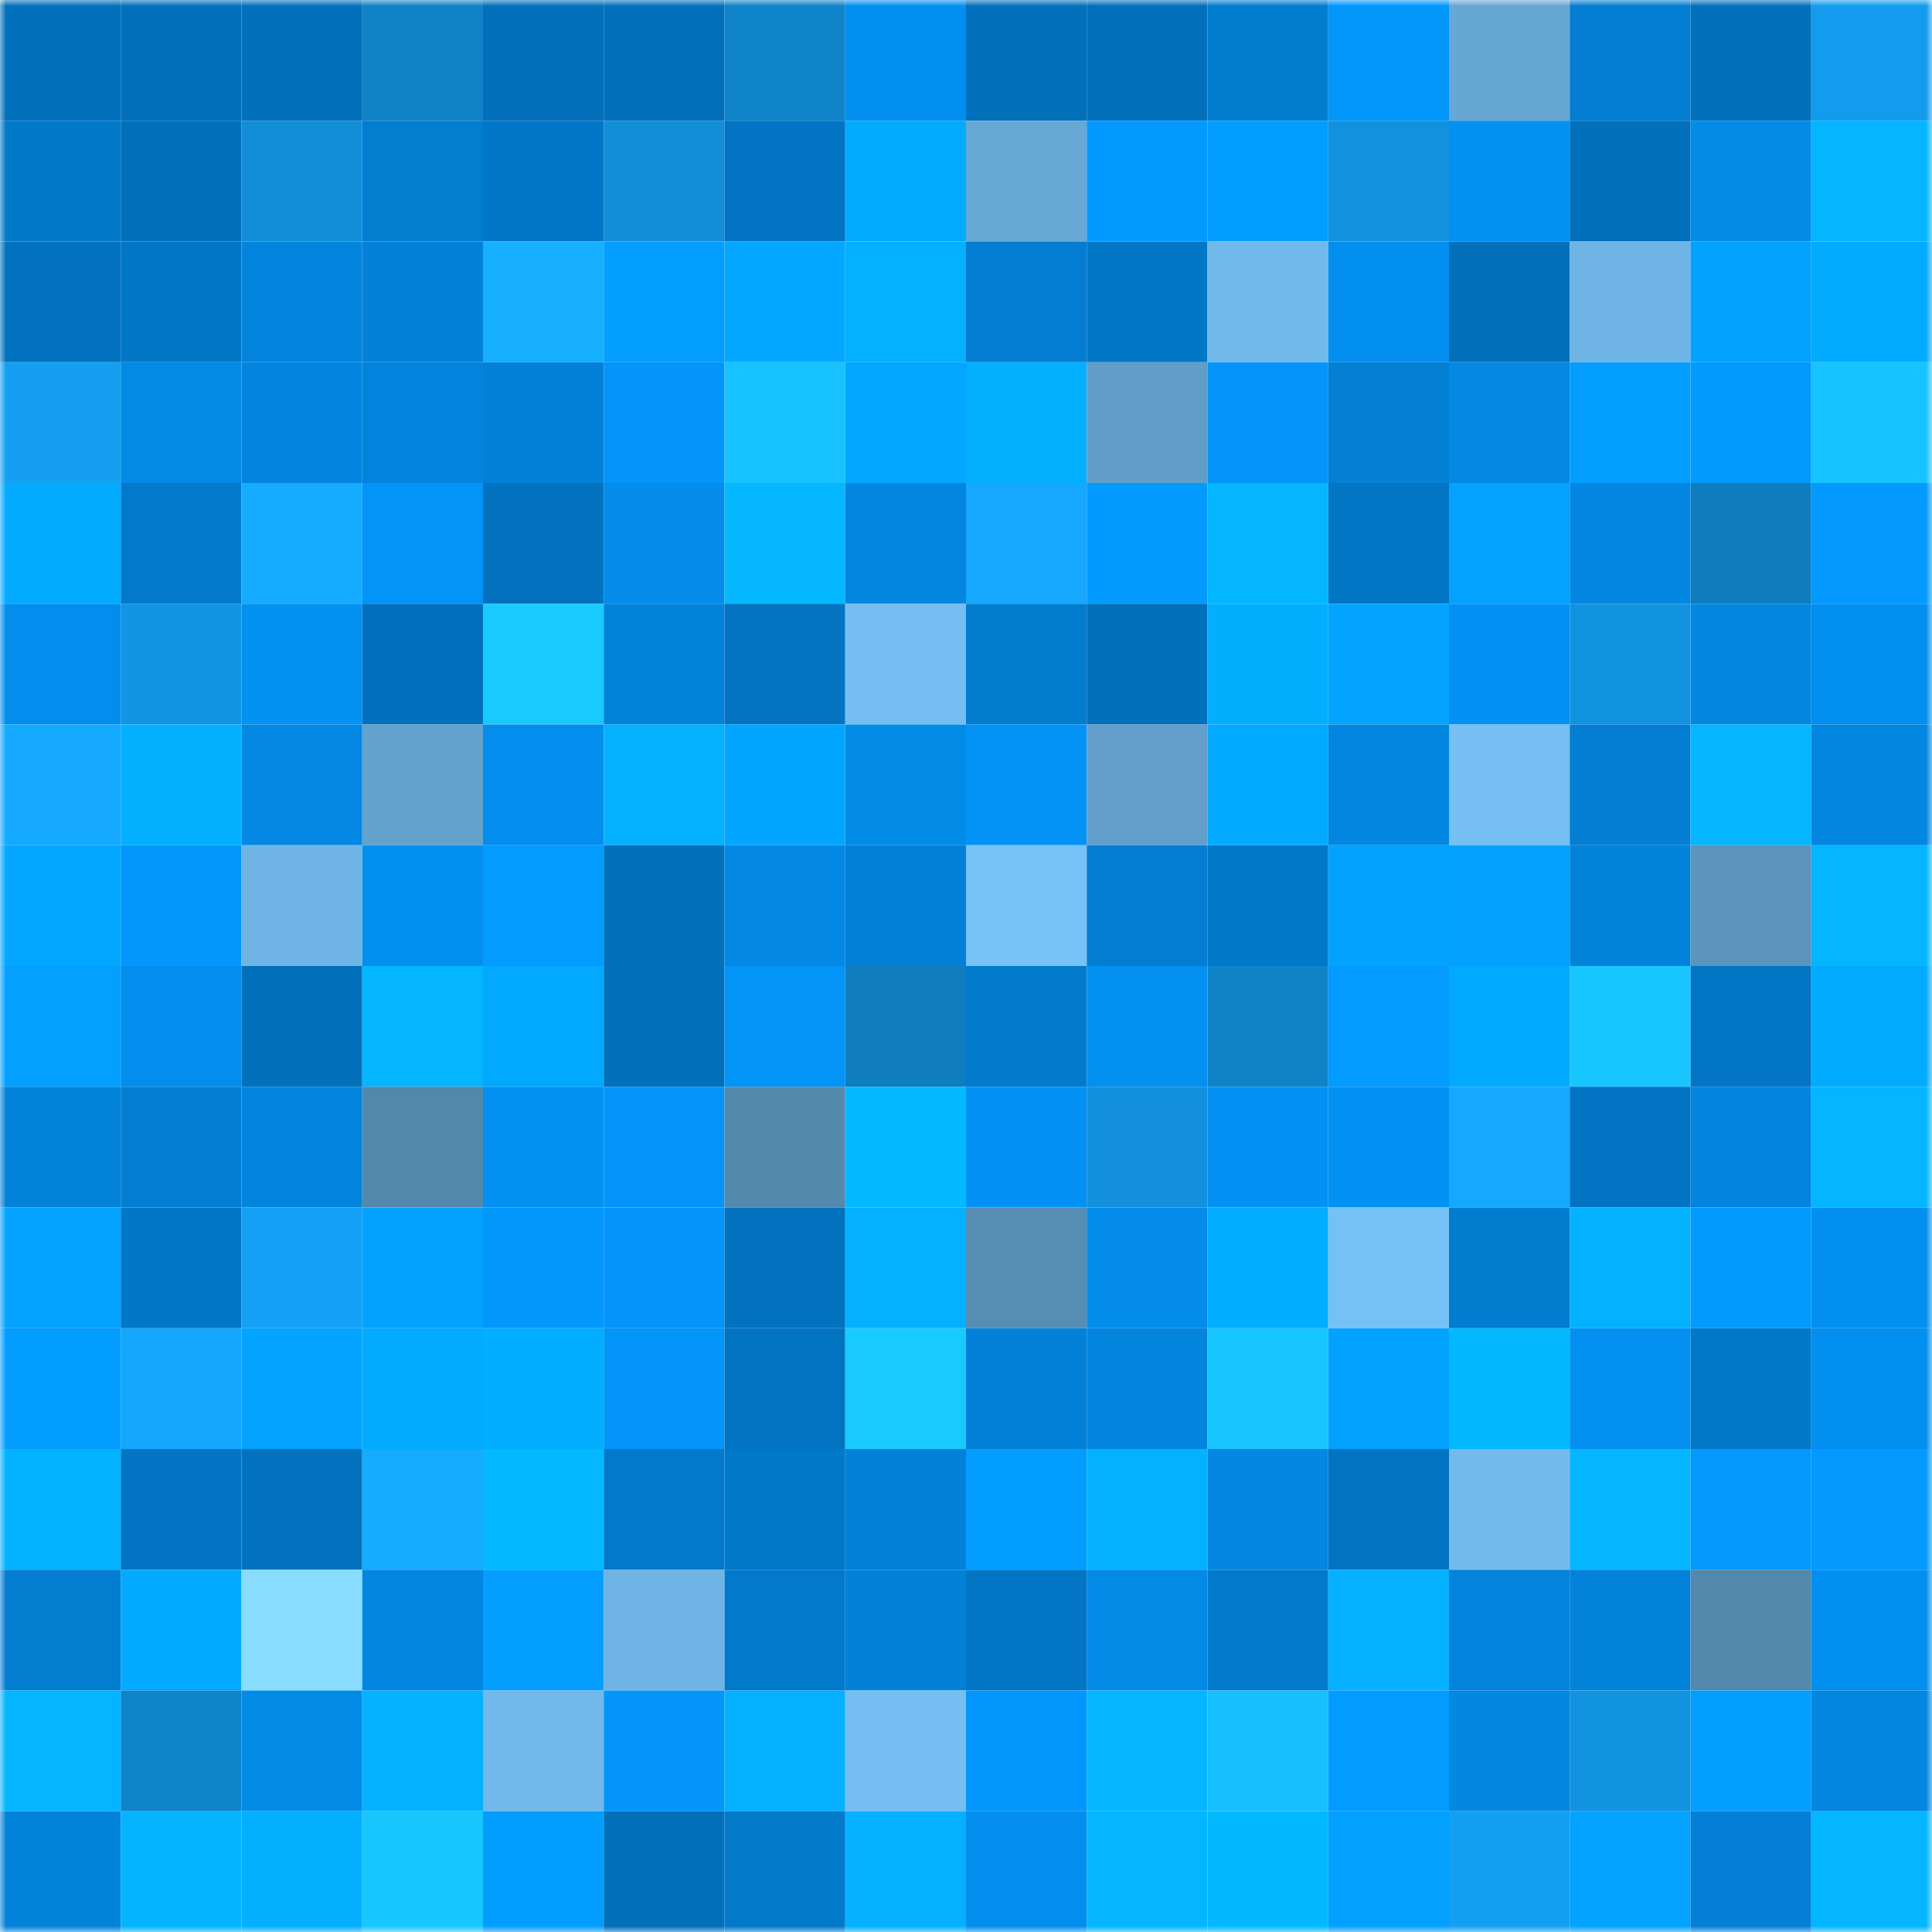 <svg viewBox="0 0 160 160" fill="none" role="img" xmlns="http://www.w3.org/2000/svg" width="240" height="240" name="ens%2Cunl0c7.eth"><mask id="920381310" mask-type="alpha" maskUnits="userSpaceOnUse" x="0" y="0" width="160" height="160"><rect width="160" height="160" fill="#FFFFFF"></rect></mask><g mask="url(#920381310)"><rect x="0" y="0" width="10" height="10" fill="#0270bb"></rect><rect x="10" y="0" width="10" height="10" fill="#0270bb"></rect><rect x="20" y="0" width="10" height="10" fill="#0270bb"></rect><rect x="30" y="0" width="10" height="10" fill="#1082c6"></rect><rect x="40" y="0" width="10" height="10" fill="#0270bb"></rect><rect x="50" y="0" width="10" height="10" fill="#0270bb"></rect><rect x="60" y="0" width="10" height="10" fill="#1084c9"></rect><rect x="70" y="0" width="10" height="10" fill="#038fef"></rect><rect x="80" y="0" width="10" height="10" fill="#0270bb"></rect><rect x="90" y="0" width="10" height="10" fill="#0270bb"></rect><rect x="100" y="0" width="10" height="10" fill="#027ccf"></rect><rect x="110" y="0" width="10" height="10" fill="#0396fb"></rect><rect x="120" y="0" width="10" height="10" fill="#66a7d4"></rect><rect x="130" y="0" width="10" height="10" fill="#037ed2"></rect><rect x="140" y="0" width="10" height="10" fill="#0270bb"></rect><rect x="150" y="0" width="10" height="10" fill="#139ced"></rect><rect x="0" y="10" width="10" height="10" fill="#0278c8"></rect><rect x="10" y="10" width="10" height="10" fill="#0270bb"></rect><rect x="20" y="10" width="10" height="10" fill="#118ed7"></rect><rect x="30" y="10" width="10" height="10" fill="#037dd0"></rect><rect x="40" y="10" width="10" height="10" fill="#0276c6"></rect><rect x="50" y="10" width="10" height="10" fill="#128ed7"></rect><rect x="60" y="10" width="10" height="10" fill="#0274c3"></rect><rect x="70" y="10" width="10" height="10" fill="#03abff"></rect><rect x="80" y="10" width="10" height="10" fill="#67a8d5"></rect><rect x="90" y="10" width="10" height="10" fill="#039aff"></rect><rect x="100" y="10" width="10" height="10" fill="#039dff"></rect><rect x="110" y="10" width="10" height="10" fill="#1292dd"></rect><rect x="120" y="10" width="10" height="10" fill="#0390f1"></rect><rect x="130" y="10" width="10" height="10" fill="#0270bb"></rect><rect x="140" y="10" width="10" height="10" fill="#038be8"></rect><rect x="150" y="10" width="10" height="10" fill="#04b5ff"></rect><rect x="0" y="20" width="10" height="10" fill="#0272bf"></rect><rect x="10" y="20" width="10" height="10" fill="#0277c6"></rect><rect x="20" y="20" width="10" height="10" fill="#0384dd"></rect><rect x="30" y="20" width="10" height="10" fill="#0381d8"></rect><rect x="40" y="20" width="10" height="10" fill="#16b0ff"></rect><rect x="50" y="20" width="10" height="10" fill="#039eff"></rect><rect x="60" y="20" width="10" height="10" fill="#03a7ff"></rect><rect x="70" y="20" width="10" height="10" fill="#04b0ff"></rect><rect x="80" y="20" width="10" height="10" fill="#037dd1"></rect><rect x="90" y="20" width="10" height="10" fill="#0277c6"></rect><rect x="100" y="20" width="10" height="10" fill="#71b9ea"></rect><rect x="110" y="20" width="10" height="10" fill="#038fef"></rect><rect x="120" y="20" width="10" height="10" fill="#0270bb"></rect><rect x="130" y="20" width="10" height="10" fill="#6eb4e4"></rect><rect x="140" y="20" width="10" height="10" fill="#03a2ff"></rect><rect x="150" y="20" width="10" height="10" fill="#03abff"></rect><rect x="0" y="30" width="10" height="10" fill="#149ff1"></rect><rect x="10" y="30" width="10" height="10" fill="#0389e6"></rect><rect x="20" y="30" width="10" height="10" fill="#0385df"></rect><rect x="30" y="30" width="10" height="10" fill="#0384dc"></rect><rect x="40" y="30" width="10" height="10" fill="#0381d8"></rect><rect x="50" y="30" width="10" height="10" fill="#0395f9"></rect><rect x="60" y="30" width="10" height="10" fill="#18c2ff"></rect><rect x="70" y="30" width="10" height="10" fill="#03a7ff"></rect><rect x="80" y="30" width="10" height="10" fill="#04afff"></rect><rect x="90" y="30" width="10" height="10" fill="#609ec8"></rect><rect x="100" y="30" width="10" height="10" fill="#0395fa"></rect><rect x="110" y="30" width="10" height="10" fill="#037fd4"></rect><rect x="120" y="30" width="10" height="10" fill="#0388e4"></rect><rect x="130" y="30" width="10" height="10" fill="#039eff"></rect><rect x="140" y="30" width="10" height="10" fill="#039aff"></rect><rect x="150" y="30" width="10" height="10" fill="#18c4ff"></rect><rect x="0" y="40" width="10" height="10" fill="#03abff"></rect><rect x="10" y="40" width="10" height="10" fill="#0279ca"></rect><rect x="20" y="40" width="10" height="10" fill="#15acff"></rect><rect x="30" y="40" width="10" height="10" fill="#0394f7"></rect><rect x="40" y="40" width="10" height="10" fill="#0272bf"></rect><rect x="50" y="40" width="10" height="10" fill="#038cea"></rect><rect x="60" y="40" width="10" height="10" fill="#04b7ff"></rect><rect x="70" y="40" width="10" height="10" fill="#0386e0"></rect><rect x="80" y="40" width="10" height="10" fill="#15a8fe"></rect><rect x="90" y="40" width="10" height="10" fill="#039aff"></rect><rect x="100" y="40" width="10" height="10" fill="#04b5ff"></rect><rect x="110" y="40" width="10" height="10" fill="#0276c5"></rect><rect x="120" y="40" width="10" height="10" fill="#03a3ff"></rect><rect x="130" y="40" width="10" height="10" fill="#0387e2"></rect><rect x="140" y="40" width="10" height="10" fill="#0f7dbd"></rect><rect x="150" y="40" width="10" height="10" fill="#0399ff"></rect><rect x="0" y="50" width="10" height="10" fill="#038eed"></rect><rect x="10" y="50" width="10" height="10" fill="#1295e3"></rect><rect x="20" y="50" width="10" height="10" fill="#0391f2"></rect><rect x="30" y="50" width="10" height="10" fill="#0271bd"></rect><rect x="40" y="50" width="10" height="10" fill="#19caff"></rect><rect x="50" y="50" width="10" height="10" fill="#0382da"></rect><rect x="60" y="50" width="10" height="10" fill="#0274c1"></rect><rect x="70" y="50" width="10" height="10" fill="#74bef1"></rect><rect x="80" y="50" width="10" height="10" fill="#027ccf"></rect><rect x="90" y="50" width="10" height="10" fill="#0270bb"></rect><rect x="100" y="50" width="10" height="10" fill="#04aeff"></rect><rect x="110" y="50" width="10" height="10" fill="#03a4ff"></rect><rect x="120" y="50" width="10" height="10" fill="#0391f3"></rect><rect x="130" y="50" width="10" height="10" fill="#1293df"></rect><rect x="140" y="50" width="10" height="10" fill="#0387e1"></rect><rect x="150" y="50" width="10" height="10" fill="#038fef"></rect><rect x="0" y="60" width="10" height="10" fill="#15aaff"></rect><rect x="10" y="60" width="10" height="10" fill="#04afff"></rect><rect x="20" y="60" width="10" height="10" fill="#0388e3"></rect><rect x="30" y="60" width="10" height="10" fill="#63a2cd"></rect><rect x="40" y="60" width="10" height="10" fill="#038eee"></rect><rect x="50" y="60" width="10" height="10" fill="#04b1ff"></rect><rect x="60" y="60" width="10" height="10" fill="#03a6ff"></rect><rect x="70" y="60" width="10" height="10" fill="#038be8"></rect><rect x="80" y="60" width="10" height="10" fill="#0393f6"></rect><rect x="90" y="60" width="10" height="10" fill="#62a0cb"></rect><rect x="100" y="60" width="10" height="10" fill="#03a9ff"></rect><rect x="110" y="60" width="10" height="10" fill="#0386e0"></rect><rect x="120" y="60" width="10" height="10" fill="#75bff2"></rect><rect x="130" y="60" width="10" height="10" fill="#037ed2"></rect><rect x="140" y="60" width="10" height="10" fill="#04b6ff"></rect><rect x="150" y="60" width="10" height="10" fill="#0386e0"></rect><rect x="0" y="70" width="10" height="10" fill="#03a7ff"></rect><rect x="10" y="70" width="10" height="10" fill="#0397fd"></rect><rect x="20" y="70" width="10" height="10" fill="#6eb5e5"></rect><rect x="30" y="70" width="10" height="10" fill="#038fef"></rect><rect x="40" y="70" width="10" height="10" fill="#039bff"></rect><rect x="50" y="70" width="10" height="10" fill="#0270bb"></rect><rect x="60" y="70" width="10" height="10" fill="#0389e5"></rect><rect x="70" y="70" width="10" height="10" fill="#0381d8"></rect><rect x="80" y="70" width="10" height="10" fill="#77c2f6"></rect><rect x="90" y="70" width="10" height="10" fill="#037ed2"></rect><rect x="100" y="70" width="10" height="10" fill="#0278c8"></rect><rect x="110" y="70" width="10" height="10" fill="#03a2ff"></rect><rect x="120" y="70" width="10" height="10" fill="#03a0ff"></rect><rect x="130" y="70" width="10" height="10" fill="#0382da"></rect><rect x="140" y="70" width="10" height="10" fill="#5b94bc"></rect><rect x="150" y="70" width="10" height="10" fill="#04b5ff"></rect><rect x="0" y="80" width="10" height="10" fill="#03a0ff"></rect><rect x="10" y="80" width="10" height="10" fill="#038eee"></rect><rect x="20" y="80" width="10" height="10" fill="#0270bb"></rect><rect x="30" y="80" width="10" height="10" fill="#04b5ff"></rect><rect x="40" y="80" width="10" height="10" fill="#03a8ff"></rect><rect x="50" y="80" width="10" height="10" fill="#0270bb"></rect><rect x="60" y="80" width="10" height="10" fill="#0394f8"></rect><rect x="70" y="80" width="10" height="10" fill="#0f7dbe"></rect><rect x="80" y="80" width="10" height="10" fill="#027bcd"></rect><rect x="90" y="80" width="10" height="10" fill="#0390f1"></rect><rect x="100" y="80" width="10" height="10" fill="#1083c7"></rect><rect x="110" y="80" width="10" height="10" fill="#039bff"></rect><rect x="120" y="80" width="10" height="10" fill="#03a9ff"></rect><rect x="130" y="80" width="10" height="10" fill="#18c6ff"></rect><rect x="140" y="80" width="10" height="10" fill="#0276c5"></rect><rect x="150" y="80" width="10" height="10" fill="#03abff"></rect><rect x="0" y="90" width="10" height="10" fill="#0382da"></rect><rect x="10" y="90" width="10" height="10" fill="#037ed2"></rect><rect x="20" y="90" width="10" height="10" fill="#0384dd"></rect><rect x="30" y="90" width="10" height="10" fill="#5388ad"></rect><rect x="40" y="90" width="10" height="10" fill="#0390f0"></rect><rect x="50" y="90" width="10" height="10" fill="#0395f9"></rect><rect x="60" y="90" width="10" height="10" fill="#5489ae"></rect><rect x="70" y="90" width="10" height="10" fill="#04b9ff"></rect><rect x="80" y="90" width="10" height="10" fill="#0392f4"></rect><rect x="90" y="90" width="10" height="10" fill="#1290db"></rect><rect x="100" y="90" width="10" height="10" fill="#0392f4"></rect><rect x="110" y="90" width="10" height="10" fill="#0392f3"></rect><rect x="120" y="90" width="10" height="10" fill="#15a8ff"></rect><rect x="130" y="90" width="10" height="10" fill="#0274c3"></rect><rect x="140" y="90" width="10" height="10" fill="#0384dd"></rect><rect x="150" y="90" width="10" height="10" fill="#04b5ff"></rect><rect x="0" y="100" width="10" height="10" fill="#03a3ff"></rect><rect x="10" y="100" width="10" height="10" fill="#0277c6"></rect><rect x="20" y="100" width="10" height="10" fill="#14a1f5"></rect><rect x="30" y="100" width="10" height="10" fill="#03a2ff"></rect><rect x="40" y="100" width="10" height="10" fill="#0397fc"></rect><rect x="50" y="100" width="10" height="10" fill="#0395f9"></rect><rect x="60" y="100" width="10" height="10" fill="#0272be"></rect><rect x="70" y="100" width="10" height="10" fill="#04b0ff"></rect><rect x="80" y="100" width="10" height="10" fill="#568db3"></rect><rect x="90" y="100" width="10" height="10" fill="#038cea"></rect><rect x="100" y="100" width="10" height="10" fill="#03adff"></rect><rect x="110" y="100" width="10" height="10" fill="#76c1f4"></rect><rect x="120" y="100" width="10" height="10" fill="#027ccf"></rect><rect x="130" y="100" width="10" height="10" fill="#04b1ff"></rect><rect x="140" y="100" width="10" height="10" fill="#039aff"></rect><rect x="150" y="100" width="10" height="10" fill="#038fef"></rect><rect x="0" y="110" width="10" height="10" fill="#039cff"></rect><rect x="10" y="110" width="10" height="10" fill="#15a7fe"></rect><rect x="20" y="110" width="10" height="10" fill="#03a3ff"></rect><rect x="30" y="110" width="10" height="10" fill="#03abff"></rect><rect x="40" y="110" width="10" height="10" fill="#03adff"></rect><rect x="50" y="110" width="10" height="10" fill="#0395f9"></rect><rect x="60" y="110" width="10" height="10" fill="#0273c1"></rect><rect x="70" y="110" width="10" height="10" fill="#19caff"></rect><rect x="80" y="110" width="10" height="10" fill="#0381d8"></rect><rect x="90" y="110" width="10" height="10" fill="#0385de"></rect><rect x="100" y="110" width="10" height="10" fill="#18c5ff"></rect><rect x="110" y="110" width="10" height="10" fill="#03a2ff"></rect><rect x="120" y="110" width="10" height="10" fill="#04b8ff"></rect><rect x="130" y="110" width="10" height="10" fill="#0390f1"></rect><rect x="140" y="110" width="10" height="10" fill="#0278c8"></rect><rect x="150" y="110" width="10" height="10" fill="#038fef"></rect><rect x="0" y="120" width="10" height="10" fill="#04b3ff"></rect><rect x="10" y="120" width="10" height="10" fill="#0274c3"></rect><rect x="20" y="120" width="10" height="10" fill="#0272be"></rect><rect x="30" y="120" width="10" height="10" fill="#15abff"></rect><rect x="40" y="120" width="10" height="10" fill="#04b9ff"></rect><rect x="50" y="120" width="10" height="10" fill="#0279ca"></rect><rect x="60" y="120" width="10" height="10" fill="#0278c9"></rect><rect x="70" y="120" width="10" height="10" fill="#0381d8"></rect><rect x="80" y="120" width="10" height="10" fill="#039cff"></rect><rect x="90" y="120" width="10" height="10" fill="#04b1ff"></rect><rect x="100" y="120" width="10" height="10" fill="#0387e2"></rect><rect x="110" y="120" width="10" height="10" fill="#0273c1"></rect><rect x="120" y="120" width="10" height="10" fill="#72bbec"></rect><rect x="130" y="120" width="10" height="10" fill="#04b6ff"></rect><rect x="140" y="120" width="10" height="10" fill="#0399ff"></rect><rect x="150" y="120" width="10" height="10" fill="#0399ff"></rect><rect x="0" y="130" width="10" height="10" fill="#037dd0"></rect><rect x="10" y="130" width="10" height="10" fill="#03aaff"></rect><rect x="20" y="130" width="10" height="10" fill="#87dcff"></rect><rect x="30" y="130" width="10" height="10" fill="#0386e0"></rect><rect x="40" y="130" width="10" height="10" fill="#039eff"></rect><rect x="50" y="130" width="10" height="10" fill="#6eb4e4"></rect><rect x="60" y="130" width="10" height="10" fill="#0279cb"></rect><rect x="70" y="130" width="10" height="10" fill="#0381d8"></rect><rect x="80" y="130" width="10" height="10" fill="#0276c5"></rect><rect x="90" y="130" width="10" height="10" fill="#0389e6"></rect><rect x="100" y="130" width="10" height="10" fill="#027acc"></rect><rect x="110" y="130" width="10" height="10" fill="#04b0ff"></rect><rect x="120" y="130" width="10" height="10" fill="#0383db"></rect><rect x="130" y="130" width="10" height="10" fill="#0382da"></rect><rect x="140" y="130" width="10" height="10" fill="#5388ad"></rect><rect x="150" y="130" width="10" height="10" fill="#038fef"></rect><rect x="0" y="140" width="10" height="10" fill="#04b5ff"></rect><rect x="10" y="140" width="10" height="10" fill="#1084c8"></rect><rect x="20" y="140" width="10" height="10" fill="#038be8"></rect><rect x="30" y="140" width="10" height="10" fill="#04b2ff"></rect><rect x="40" y="140" width="10" height="10" fill="#71b9ea"></rect><rect x="50" y="140" width="10" height="10" fill="#0395f9"></rect><rect x="60" y="140" width="10" height="10" fill="#04b0ff"></rect><rect x="70" y="140" width="10" height="10" fill="#74bef1"></rect><rect x="80" y="140" width="10" height="10" fill="#0397fd"></rect><rect x="90" y="140" width="10" height="10" fill="#04b6ff"></rect><rect x="100" y="140" width="10" height="10" fill="#18bfff"></rect><rect x="110" y="140" width="10" height="10" fill="#039bff"></rect><rect x="120" y="140" width="10" height="10" fill="#0387e1"></rect><rect x="130" y="140" width="10" height="10" fill="#1293df"></rect><rect x="140" y="140" width="10" height="10" fill="#039eff"></rect><rect x="150" y="140" width="10" height="10" fill="#0386e0"></rect><rect x="0" y="150" width="10" height="10" fill="#0382da"></rect><rect x="10" y="150" width="10" height="10" fill="#04b4ff"></rect><rect x="20" y="150" width="10" height="10" fill="#04afff"></rect><rect x="30" y="150" width="10" height="10" fill="#19c7ff"></rect><rect x="40" y="150" width="10" height="10" fill="#039dff"></rect><rect x="50" y="150" width="10" height="10" fill="#0270bb"></rect><rect x="60" y="150" width="10" height="10" fill="#0279c9"></rect><rect x="70" y="150" width="10" height="10" fill="#04b0ff"></rect><rect x="80" y="150" width="10" height="10" fill="#038eee"></rect><rect x="90" y="150" width="10" height="10" fill="#04b6ff"></rect><rect x="100" y="150" width="10" height="10" fill="#04b8ff"></rect><rect x="110" y="150" width="10" height="10" fill="#03a0ff"></rect><rect x="120" y="150" width="10" height="10" fill="#14a0f2"></rect><rect x="130" y="150" width="10" height="10" fill="#03a3ff"></rect><rect x="140" y="150" width="10" height="10" fill="#0380d6"></rect><rect x="150" y="150" width="10" height="10" fill="#04b5ff"></rect></g></svg>